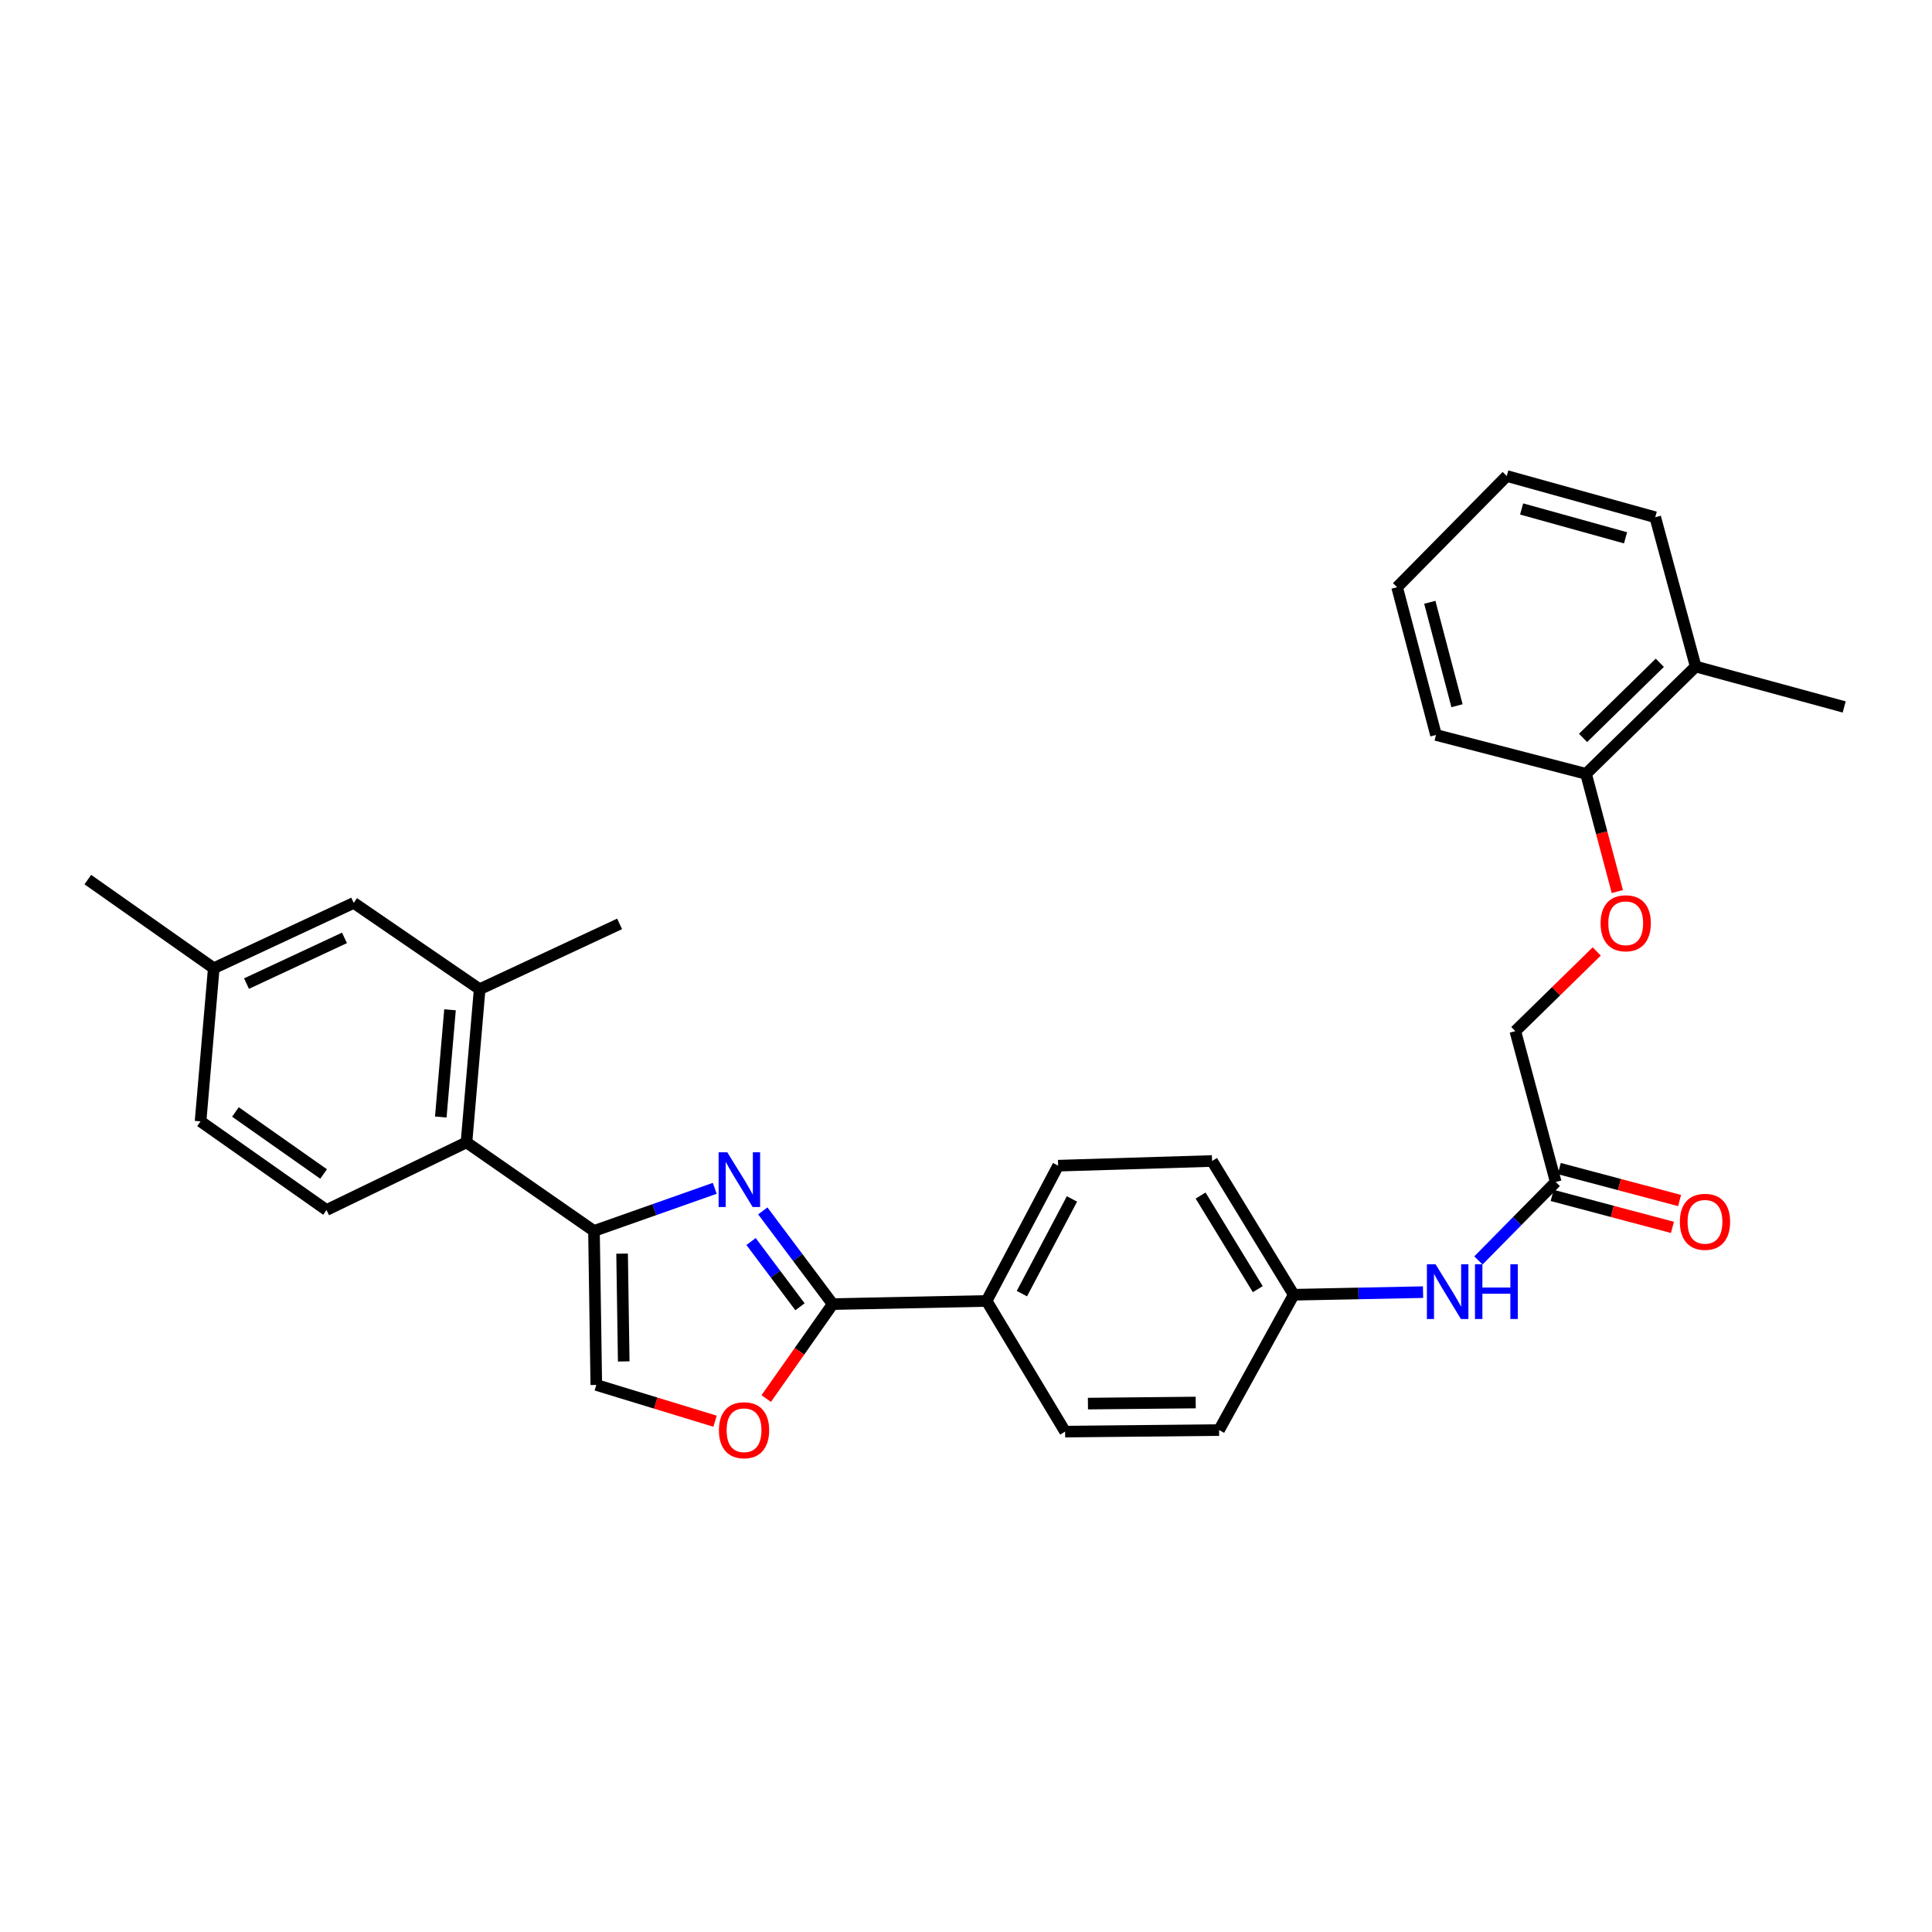 <?xml version='1.0' encoding='iso-8859-1'?>
<svg version='1.1' baseProfile='full'
              xmlns='http://www.w3.org/2000/svg'
                      xmlns:rdkit='http://www.rdkit.org/xml'
                      xmlns:xlink='http://www.w3.org/1999/xlink'
                  xml:space='preserve'
width='1000px' height='1000px' viewBox='0 0 1000 1000'>
<!-- END OF HEADER -->
<rect style='opacity:1.0;fill:#FFFFFF;stroke:none' width='1000' height='1000' x='0' y='0'> </rect>
<path class='bond-0' d='M 369.961,615.074 L 338.7,626.108' style='fill:none;fill-rule:evenodd;stroke:#0000FF;stroke-width:6px;stroke-linecap:butt;stroke-linejoin:miter;stroke-opacity:1' />
<path class='bond-0' d='M 338.7,626.108 L 307.44,637.142' style='fill:none;fill-rule:evenodd;stroke:#000000;stroke-width:6px;stroke-linecap:butt;stroke-linejoin:miter;stroke-opacity:1' />
<path class='bond-1' d='M 394.823,626.752 L 412.91,650.875' style='fill:none;fill-rule:evenodd;stroke:#0000FF;stroke-width:6px;stroke-linecap:butt;stroke-linejoin:miter;stroke-opacity:1' />
<path class='bond-1' d='M 412.91,650.875 L 430.998,674.997' style='fill:none;fill-rule:evenodd;stroke:#000000;stroke-width:6px;stroke-linecap:butt;stroke-linejoin:miter;stroke-opacity:1' />
<path class='bond-1' d='M 388.747,642.613 L 401.409,659.499' style='fill:none;fill-rule:evenodd;stroke:#0000FF;stroke-width:6px;stroke-linecap:butt;stroke-linejoin:miter;stroke-opacity:1' />
<path class='bond-1' d='M 401.409,659.499 L 414.07,676.384' style='fill:none;fill-rule:evenodd;stroke:#000000;stroke-width:6px;stroke-linecap:butt;stroke-linejoin:miter;stroke-opacity:1' />
<path class='bond-3' d='M 307.44,637.142 L 241.449,591.292' style='fill:none;fill-rule:evenodd;stroke:#000000;stroke-width:6px;stroke-linecap:butt;stroke-linejoin:miter;stroke-opacity:1' />
<path class='bond-4' d='M 307.44,637.142 L 308.646,716.846' style='fill:none;fill-rule:evenodd;stroke:#000000;stroke-width:6px;stroke-linecap:butt;stroke-linejoin:miter;stroke-opacity:1' />
<path class='bond-4' d='M 321.995,648.88 L 322.839,704.673' style='fill:none;fill-rule:evenodd;stroke:#000000;stroke-width:6px;stroke-linecap:butt;stroke-linejoin:miter;stroke-opacity:1' />
<path class='bond-2' d='M 430.998,674.997 L 413.796,699.441' style='fill:none;fill-rule:evenodd;stroke:#000000;stroke-width:6px;stroke-linecap:butt;stroke-linejoin:miter;stroke-opacity:1' />
<path class='bond-2' d='M 413.796,699.441 L 396.595,723.885' style='fill:none;fill-rule:evenodd;stroke:#FF0000;stroke-width:6px;stroke-linecap:butt;stroke-linejoin:miter;stroke-opacity:1' />
<path class='bond-6' d='M 430.998,674.997 L 510.67,673.368' style='fill:none;fill-rule:evenodd;stroke:#000000;stroke-width:6px;stroke-linecap:butt;stroke-linejoin:miter;stroke-opacity:1' />
<path class='bond-30' d='M 370.117,735.618 L 339.381,726.232' style='fill:none;fill-rule:evenodd;stroke:#FF0000;stroke-width:6px;stroke-linecap:butt;stroke-linejoin:miter;stroke-opacity:1' />
<path class='bond-30' d='M 339.381,726.232 L 308.646,716.846' style='fill:none;fill-rule:evenodd;stroke:#000000;stroke-width:6px;stroke-linecap:butt;stroke-linejoin:miter;stroke-opacity:1' />
<path class='bond-5' d='M 241.449,591.292 L 248.269,512.011' style='fill:none;fill-rule:evenodd;stroke:#000000;stroke-width:6px;stroke-linecap:butt;stroke-linejoin:miter;stroke-opacity:1' />
<path class='bond-5' d='M 228.149,578.168 L 232.923,522.671' style='fill:none;fill-rule:evenodd;stroke:#000000;stroke-width:6px;stroke-linecap:butt;stroke-linejoin:miter;stroke-opacity:1' />
<path class='bond-8' d='M 241.449,591.292 L 169.004,626.304' style='fill:none;fill-rule:evenodd;stroke:#000000;stroke-width:6px;stroke-linecap:butt;stroke-linejoin:miter;stroke-opacity:1' />
<path class='bond-10' d='M 248.269,512.011 L 183.092,467.343' style='fill:none;fill-rule:evenodd;stroke:#000000;stroke-width:6px;stroke-linecap:butt;stroke-linejoin:miter;stroke-opacity:1' />
<path class='bond-23' d='M 248.269,512.011 L 320.706,478.205' style='fill:none;fill-rule:evenodd;stroke:#000000;stroke-width:6px;stroke-linecap:butt;stroke-linejoin:miter;stroke-opacity:1' />
<path class='bond-14' d='M 510.67,673.368 L 547.687,603.351' style='fill:none;fill-rule:evenodd;stroke:#000000;stroke-width:6px;stroke-linecap:butt;stroke-linejoin:miter;stroke-opacity:1' />
<path class='bond-14' d='M 528.931,669.584 L 554.843,620.573' style='fill:none;fill-rule:evenodd;stroke:#000000;stroke-width:6px;stroke-linecap:butt;stroke-linejoin:miter;stroke-opacity:1' />
<path class='bond-15' d='M 510.67,673.368 L 551.305,740.997' style='fill:none;fill-rule:evenodd;stroke:#000000;stroke-width:6px;stroke-linecap:butt;stroke-linejoin:miter;stroke-opacity:1' />
<path class='bond-7' d='M 805.24,611.801 L 785.232,632.101' style='fill:none;fill-rule:evenodd;stroke:#000000;stroke-width:6px;stroke-linecap:butt;stroke-linejoin:miter;stroke-opacity:1' />
<path class='bond-7' d='M 785.232,632.101 L 765.223,652.4' style='fill:none;fill-rule:evenodd;stroke:#0000FF;stroke-width:6px;stroke-linecap:butt;stroke-linejoin:miter;stroke-opacity:1' />
<path class='bond-13' d='M 803.394,618.748 L 834.525,627.018' style='fill:none;fill-rule:evenodd;stroke:#000000;stroke-width:6px;stroke-linecap:butt;stroke-linejoin:miter;stroke-opacity:1' />
<path class='bond-13' d='M 834.525,627.018 L 865.656,635.288' style='fill:none;fill-rule:evenodd;stroke:#FF0000;stroke-width:6px;stroke-linecap:butt;stroke-linejoin:miter;stroke-opacity:1' />
<path class='bond-13' d='M 807.085,604.854 L 838.216,613.124' style='fill:none;fill-rule:evenodd;stroke:#000000;stroke-width:6px;stroke-linecap:butt;stroke-linejoin:miter;stroke-opacity:1' />
<path class='bond-13' d='M 838.216,613.124 L 869.347,621.395' style='fill:none;fill-rule:evenodd;stroke:#FF0000;stroke-width:6px;stroke-linecap:butt;stroke-linejoin:miter;stroke-opacity:1' />
<path class='bond-17' d='M 805.24,611.801 L 784.324,533.718' style='fill:none;fill-rule:evenodd;stroke:#000000;stroke-width:6px;stroke-linecap:butt;stroke-linejoin:miter;stroke-opacity:1' />
<path class='bond-19' d='M 169.004,626.304 L 103.803,580.422' style='fill:none;fill-rule:evenodd;stroke:#000000;stroke-width:6px;stroke-linecap:butt;stroke-linejoin:miter;stroke-opacity:1' />
<path class='bond-19' d='M 167.497,607.666 L 121.856,575.548' style='fill:none;fill-rule:evenodd;stroke:#000000;stroke-width:6px;stroke-linecap:butt;stroke-linejoin:miter;stroke-opacity:1' />
<path class='bond-9' d='M 736.571,668.809 L 703.101,669.483' style='fill:none;fill-rule:evenodd;stroke:#0000FF;stroke-width:6px;stroke-linecap:butt;stroke-linejoin:miter;stroke-opacity:1' />
<path class='bond-9' d='M 703.101,669.483 L 669.631,670.158' style='fill:none;fill-rule:evenodd;stroke:#000000;stroke-width:6px;stroke-linecap:butt;stroke-linejoin:miter;stroke-opacity:1' />
<path class='bond-32' d='M 183.092,467.343 L 110.647,501.15' style='fill:none;fill-rule:evenodd;stroke:#000000;stroke-width:6px;stroke-linecap:butt;stroke-linejoin:miter;stroke-opacity:1' />
<path class='bond-32' d='M 178.304,485.441 L 127.593,509.105' style='fill:none;fill-rule:evenodd;stroke:#000000;stroke-width:6px;stroke-linecap:butt;stroke-linejoin:miter;stroke-opacity:1' />
<path class='bond-11' d='M 826.467,492.475 L 805.395,513.097' style='fill:none;fill-rule:evenodd;stroke:#FF0000;stroke-width:6px;stroke-linecap:butt;stroke-linejoin:miter;stroke-opacity:1' />
<path class='bond-11' d='M 805.395,513.097 L 784.324,533.718' style='fill:none;fill-rule:evenodd;stroke:#000000;stroke-width:6px;stroke-linecap:butt;stroke-linejoin:miter;stroke-opacity:1' />
<path class='bond-12' d='M 837.131,461.479 L 829.036,431.008' style='fill:none;fill-rule:evenodd;stroke:#FF0000;stroke-width:6px;stroke-linecap:butt;stroke-linejoin:miter;stroke-opacity:1' />
<path class='bond-12' d='M 829.036,431.008 L 820.941,400.537' style='fill:none;fill-rule:evenodd;stroke:#000000;stroke-width:6px;stroke-linecap:butt;stroke-linejoin:miter;stroke-opacity:1' />
<path class='bond-16' d='M 820.941,400.537 L 877.684,345' style='fill:none;fill-rule:evenodd;stroke:#000000;stroke-width:6px;stroke-linecap:butt;stroke-linejoin:miter;stroke-opacity:1' />
<path class='bond-16' d='M 819.397,381.933 L 859.118,343.057' style='fill:none;fill-rule:evenodd;stroke:#000000;stroke-width:6px;stroke-linecap:butt;stroke-linejoin:miter;stroke-opacity:1' />
<path class='bond-24' d='M 820.941,400.537 L 743.265,380.411' style='fill:none;fill-rule:evenodd;stroke:#000000;stroke-width:6px;stroke-linecap:butt;stroke-linejoin:miter;stroke-opacity:1' />
<path class='bond-22' d='M 547.687,603.351 L 627.359,600.931' style='fill:none;fill-rule:evenodd;stroke:#000000;stroke-width:6px;stroke-linecap:butt;stroke-linejoin:miter;stroke-opacity:1' />
<path class='bond-21' d='M 551.305,740.997 L 630.993,740.198' style='fill:none;fill-rule:evenodd;stroke:#000000;stroke-width:6px;stroke-linecap:butt;stroke-linejoin:miter;stroke-opacity:1' />
<path class='bond-21' d='M 563.114,726.502 L 618.895,725.943' style='fill:none;fill-rule:evenodd;stroke:#000000;stroke-width:6px;stroke-linecap:butt;stroke-linejoin:miter;stroke-opacity:1' />
<path class='bond-25' d='M 877.684,345 L 954.545,365.916' style='fill:none;fill-rule:evenodd;stroke:#000000;stroke-width:6px;stroke-linecap:butt;stroke-linejoin:miter;stroke-opacity:1' />
<path class='bond-26' d='M 877.684,345 L 856.752,267.723' style='fill:none;fill-rule:evenodd;stroke:#000000;stroke-width:6px;stroke-linecap:butt;stroke-linejoin:miter;stroke-opacity:1' />
<path class='bond-18' d='M 669.631,670.158 L 630.993,740.198' style='fill:none;fill-rule:evenodd;stroke:#000000;stroke-width:6px;stroke-linecap:butt;stroke-linejoin:miter;stroke-opacity:1' />
<path class='bond-31' d='M 669.631,670.158 L 627.359,600.931' style='fill:none;fill-rule:evenodd;stroke:#000000;stroke-width:6px;stroke-linecap:butt;stroke-linejoin:miter;stroke-opacity:1' />
<path class='bond-31' d='M 651.021,667.265 L 621.431,618.807' style='fill:none;fill-rule:evenodd;stroke:#000000;stroke-width:6px;stroke-linecap:butt;stroke-linejoin:miter;stroke-opacity:1' />
<path class='bond-20' d='M 103.803,580.422 L 110.647,501.15' style='fill:none;fill-rule:evenodd;stroke:#000000;stroke-width:6px;stroke-linecap:butt;stroke-linejoin:miter;stroke-opacity:1' />
<path class='bond-27' d='M 110.647,501.15 L 45.455,455.268' style='fill:none;fill-rule:evenodd;stroke:#000000;stroke-width:6px;stroke-linecap:butt;stroke-linejoin:miter;stroke-opacity:1' />
<path class='bond-29' d='M 743.265,380.411 L 723.14,303.934' style='fill:none;fill-rule:evenodd;stroke:#000000;stroke-width:6px;stroke-linecap:butt;stroke-linejoin:miter;stroke-opacity:1' />
<path class='bond-29' d='M 754.149,365.281 L 740.061,311.747' style='fill:none;fill-rule:evenodd;stroke:#000000;stroke-width:6px;stroke-linecap:butt;stroke-linejoin:miter;stroke-opacity:1' />
<path class='bond-33' d='M 856.752,267.723 L 779.899,246.384' style='fill:none;fill-rule:evenodd;stroke:#000000;stroke-width:6px;stroke-linecap:butt;stroke-linejoin:miter;stroke-opacity:1' />
<path class='bond-33' d='M 841.378,278.374 L 787.581,263.436' style='fill:none;fill-rule:evenodd;stroke:#000000;stroke-width:6px;stroke-linecap:butt;stroke-linejoin:miter;stroke-opacity:1' />
<path class='bond-28' d='M 779.899,246.384 L 723.14,303.934' style='fill:none;fill-rule:evenodd;stroke:#000000;stroke-width:6px;stroke-linecap:butt;stroke-linejoin:miter;stroke-opacity:1' />
<path  class='atom-0' d='M 376.436 596.419
L 385.716 611.419
Q 386.636 612.899, 388.116 615.579
Q 389.596 618.259, 389.676 618.419
L 389.676 596.419
L 393.436 596.419
L 393.436 624.739
L 389.556 624.739
L 379.596 608.339
Q 378.436 606.419, 377.196 604.219
Q 375.996 602.019, 375.636 601.339
L 375.636 624.739
L 371.956 624.739
L 371.956 596.419
L 376.436 596.419
' fill='#0000FF'/>
<path  class='atom-3' d='M 372.116 740.278
Q 372.116 733.478, 375.476 729.678
Q 378.836 725.878, 385.116 725.878
Q 391.396 725.878, 394.756 729.678
Q 398.116 733.478, 398.116 740.278
Q 398.116 747.158, 394.716 751.078
Q 391.316 754.958, 385.116 754.958
Q 378.876 754.958, 375.476 751.078
Q 372.116 747.198, 372.116 740.278
M 385.116 751.758
Q 389.436 751.758, 391.756 748.878
Q 394.116 745.958, 394.116 740.278
Q 394.116 734.718, 391.756 731.918
Q 389.436 729.078, 385.116 729.078
Q 380.796 729.078, 378.436 731.878
Q 376.116 734.678, 376.116 740.278
Q 376.116 745.998, 378.436 748.878
Q 380.796 751.758, 385.116 751.758
' fill='#FF0000'/>
<path  class='atom-10' d='M 743.043 654.392
L 752.323 669.392
Q 753.243 670.872, 754.723 673.552
Q 756.203 676.232, 756.283 676.392
L 756.283 654.392
L 760.043 654.392
L 760.043 682.712
L 756.163 682.712
L 746.203 666.312
Q 745.043 664.392, 743.803 662.192
Q 742.603 659.992, 742.243 659.312
L 742.243 682.712
L 738.563 682.712
L 738.563 654.392
L 743.043 654.392
' fill='#0000FF'/>
<path  class='atom-10' d='M 763.443 654.392
L 767.283 654.392
L 767.283 666.432
L 781.763 666.432
L 781.763 654.392
L 785.603 654.392
L 785.603 682.712
L 781.763 682.712
L 781.763 669.632
L 767.283 669.632
L 767.283 682.712
L 763.443 682.712
L 763.443 654.392
' fill='#0000FF'/>
<path  class='atom-12' d='M 828.466 477.877
Q 828.466 471.077, 831.826 467.277
Q 835.186 463.477, 841.466 463.477
Q 847.746 463.477, 851.106 467.277
Q 854.466 471.077, 854.466 477.877
Q 854.466 484.757, 851.066 488.677
Q 847.666 492.557, 841.466 492.557
Q 835.226 492.557, 831.826 488.677
Q 828.466 484.797, 828.466 477.877
M 841.466 489.357
Q 845.786 489.357, 848.106 486.477
Q 850.466 483.557, 850.466 477.877
Q 850.466 472.317, 848.106 469.517
Q 845.786 466.677, 841.466 466.677
Q 837.146 466.677, 834.786 469.477
Q 832.466 472.277, 832.466 477.877
Q 832.466 483.597, 834.786 486.477
Q 837.146 489.357, 841.466 489.357
' fill='#FF0000'/>
<path  class='atom-14' d='M 869.5 632.406
Q 869.5 625.606, 872.86 621.806
Q 876.22 618.006, 882.5 618.006
Q 888.78 618.006, 892.14 621.806
Q 895.5 625.606, 895.5 632.406
Q 895.5 639.286, 892.1 643.206
Q 888.7 647.086, 882.5 647.086
Q 876.26 647.086, 872.86 643.206
Q 869.5 639.326, 869.5 632.406
M 882.5 643.886
Q 886.82 643.886, 889.14 641.006
Q 891.5 638.086, 891.5 632.406
Q 891.5 626.846, 889.14 624.046
Q 886.82 621.206, 882.5 621.206
Q 878.18 621.206, 875.82 624.006
Q 873.5 626.806, 873.5 632.406
Q 873.5 638.126, 875.82 641.006
Q 878.18 643.886, 882.5 643.886
' fill='#FF0000'/>
</svg>
